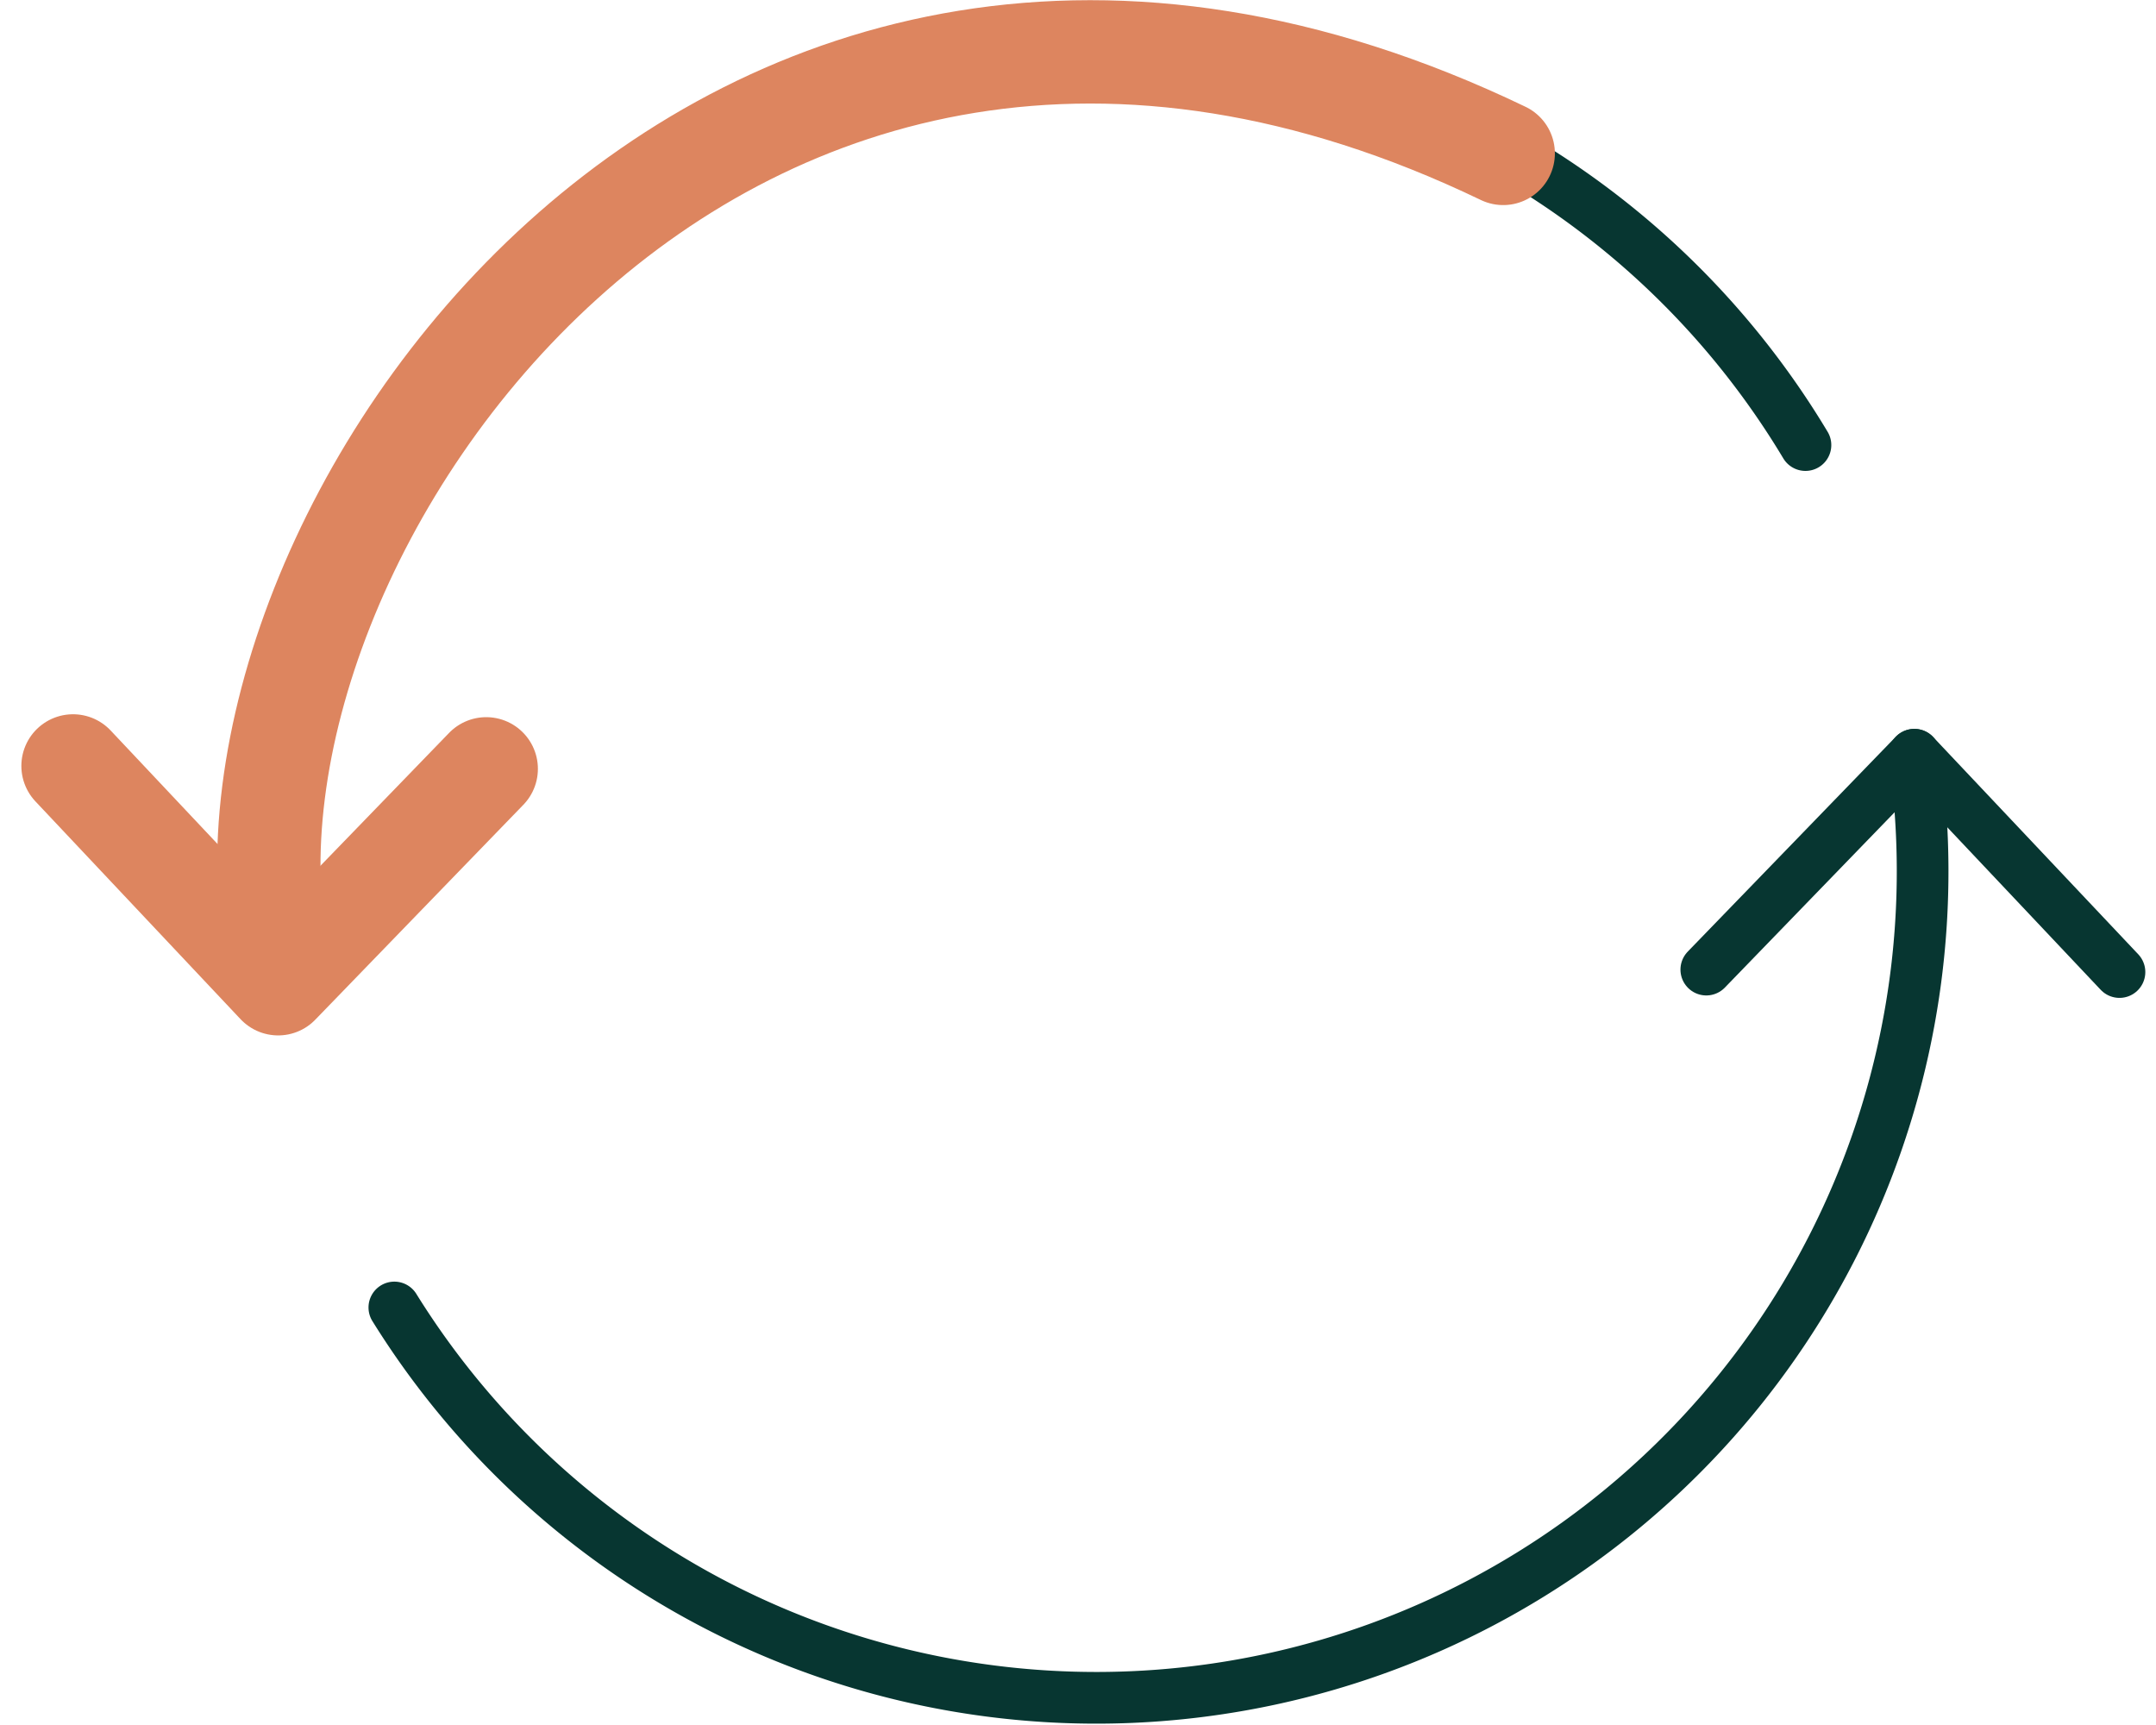 <svg xmlns="http://www.w3.org/2000/svg" width="125.16" height="100.136" viewBox="0 0 125.16 100.136"><defs><style>.a{isolation:isolate;}.b,.c{fill:none;stroke-linecap:round;stroke-linejoin:round;}.b{stroke:#073631;stroke-width:3px;}.c{stroke:#dd855f;stroke-width:6px;}</style></defs><g class="a" transform="translate(-896.483 -3554.51)"><path class="b" d="M.46,54.583A47.971,47.971,0,0,1,89.122,23.317" transform="translate(912.171 3557.027)"/><path class="b" d="M88.239,0A47.971,47.971,0,0,1,0,32.084" transform="translate(919.376 3598.319)"/><path class="b" d="M23.986,12.614,12.077,0,0,12.472" transform="translate(995.537 3598.319)"/><path class="c" d="M.46,54.583C-4.569,30.726,25.812-14.248,71.576,7.755" transform="translate(912.171 3555.659)"/><path class="c" d="M0,0,11.908,12.642,23.986.169" transform="translate(900.723 3598.969)"/></g></svg>